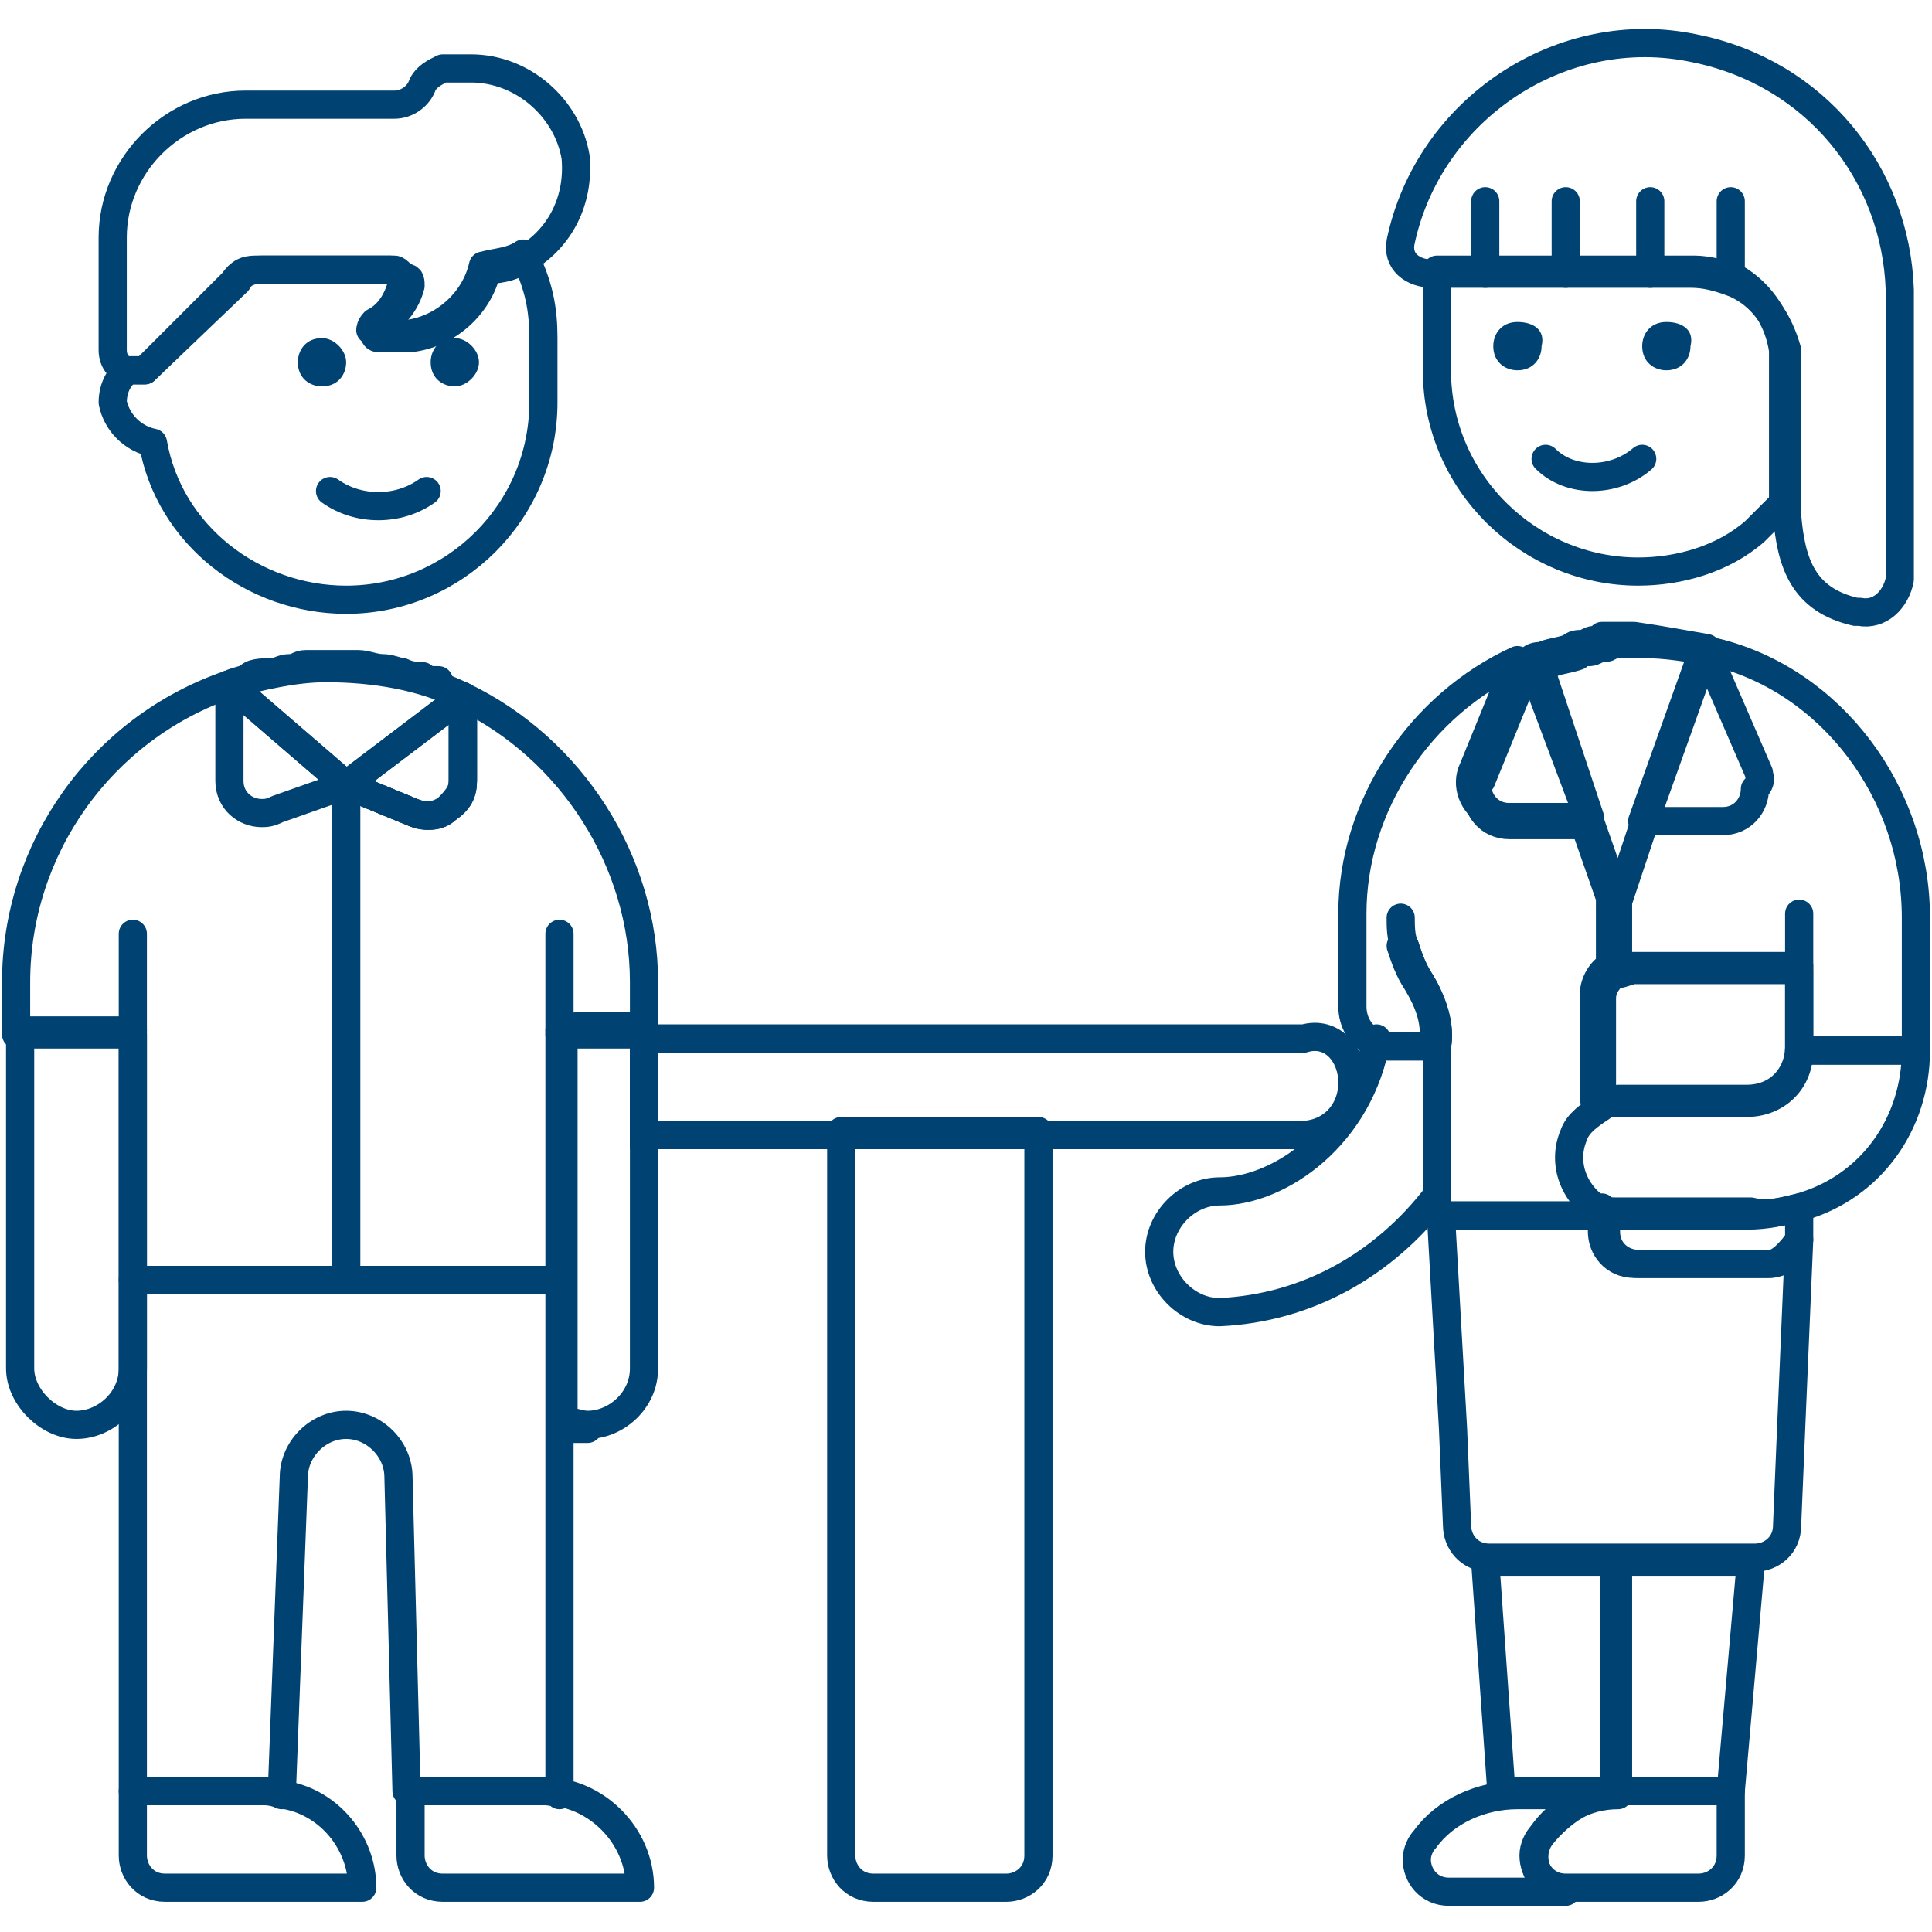 <?xml version="1.0" encoding="utf-8"?>
<!-- Generator: Adobe Illustrator 25.0.0, SVG Export Plug-In . SVG Version: 6.00 Build 0)  -->
<svg version="1.1" id="e255cc70-5f03-46a6-9cc3-2a674e43314b"
	 xmlns="http://www.w3.org/2000/svg" xmlns:xlink="http://www.w3.org/1999/xlink" x="0px" y="0px" viewBox="0 0 48 48"
	 style="enable-background:new 0 0 48 48;" xml:space="preserve">
<style type="text/css">
	.st0{fill:none;stroke:#004272;stroke-width:0.7;stroke-linecap:round;stroke-linejoin:round;stroke-miterlimit:15.366;}
	.st1{fill:none;stroke:#97BF0D;stroke-width:0.7;stroke-linecap:round;stroke-linejoin:round;stroke-miterlimit:15.366;}
	.st2{fill:none;stroke:#FFFFFF;stroke-width:0.7;stroke-linecap:round;stroke-linejoin:round;stroke-miterlimit:15.366;}
	.st3{fill:none;stroke:#004272;stroke-width:0.7;stroke-linecap:round;stroke-linejoin:round;stroke-miterlimit:108;}
	.st4{fill:#004272;}
	.st5{fill:none;stroke:#004272;stroke-width:0.7;stroke-linejoin:round;stroke-miterlimit:108;}
	.st6{fill:none;stroke:#004272;stroke-width:0.7;stroke-miterlimit:270;}
	.st7{fill:none;stroke:#97BF0D;stroke-width:0.7;stroke-linecap:round;stroke-linejoin:round;stroke-miterlimit:108;}
	.st8{fill:#97BF0D;}
	.st9{fill:none;stroke:#97BF0D;stroke-width:0.7;stroke-linejoin:round;stroke-miterlimit:108;}
	.st10{fill:none;stroke:#97BF0D;stroke-width:0.7;stroke-miterlimit:270;}
	.st11{fill:none;stroke:#FFFFFF;stroke-width:0.7;stroke-linecap:round;stroke-linejoin:round;stroke-miterlimit:108;}
	.st12{fill:#FFFFFF;}
	.st13{fill:none;stroke:#FFFFFF;stroke-width:0.7;stroke-linejoin:round;stroke-miterlimit:108;}
	.st14{fill:none;stroke:#FFFFFF;stroke-width:0.7;stroke-miterlimit:270;}
	.st15{fill:none;stroke:#004272;stroke-width:0.7;stroke-linecap:round;stroke-linejoin:round;stroke-miterlimit:10.976;}
	.st16{fill:none;stroke:#97BF0D;stroke-width:0.7;stroke-linecap:round;stroke-linejoin:round;stroke-miterlimit:10.976;}
	.st17{fill:none;stroke:#FFFFFF;stroke-width:0.7;stroke-linecap:round;stroke-linejoin:round;stroke-miterlimit:10.976;}
</style>
<path class="st3" d="M44.7,30.8l-0.2,4.7l-0.1,2.4c0,0.5-0.4,0.8-0.8,0.8h-6.6c-0.5,0-0.8-0.4-0.8-0.8l-0.1-2.4l-0.3-5.3h4.1v0.4
	c0,0.5,0.4,0.8,0.8,0.8h3.3C44.2,31.4,44.5,31.1,44.7,30.8z"/>
<path class="st3" d="M14.6,35.5H14"/>
<path class="st3" d="M44.3,8.7v3.8c-0.2,0.2-0.5,0.5-0.7,0.7c-0.8,0.7-1.9,1-2.9,1c-2.7,0-5-2.2-5-5l0,0v-2c0-0.2,0-0.3,0-0.5h6.4
	c0.3,0,0.7,0.1,1,0.2C43.8,7.3,44.2,8,44.3,8.7z"/>
<path class="st4" d="M41.4,8.6L41.4,8.6L41.4,8.6C41.4,8.6,41.4,8.5,41.4,8.6 M41.4,8c-0.4,0-0.6,0.3-0.6,0.6c0,0.4,0.3,0.6,0.6,0.6
	c0.4,0,0.6-0.3,0.6-0.6l0,0C42.1,8.2,41.8,8,41.4,8z"/>
<path class="st4" d="M37.7,8.6L37.7,8.6L37.7,8.6L37.7,8.6 M37.7,8c-0.4,0-0.6,0.3-0.6,0.6c0,0.4,0.3,0.6,0.6,0.6
	c0.4,0,0.6-0.3,0.6-0.6l0,0C38.4,8.2,38.1,8,37.7,8C37.7,7.9,37.7,7.9,37.7,8z"/>
<path class="st3" d="M40.8,11.4c-0.7,0.6-1.8,0.6-2.4,0"/>
<path class="st3" d="M47.2,7.2v7.2c-0.1,0.5-0.5,0.9-1,0.8c-0.1,0-0.1,0-0.1,0c-1.3-0.3-1.6-1.2-1.7-2.4V8.7C44.2,8,43.8,7.3,43,7
	c-0.3-0.1-0.6-0.2-1-0.2h-6.4c-0.5,0-0.9-0.3-0.8-0.8c0.7-3.3,4-5.5,7.3-4.8C45.1,1.8,47.1,4.3,47.2,7.2z"/>
<path class="st3" d="M41,6.8V5"/>
<path class="st3" d="M43,7V5"/>
<path class="st3" d="M38.9,6.8V5"/>
<path class="st3" d="M36.9,6.8V5"/>
<path class="st3" d="M34.9,23.5c0.1,0.3,0.2,0.6,0.4,0.9c0.3,0.5,0.5,1.1,0.4,1.6v3.7c-1.3,1.7-3.2,2.8-5.4,2.9
	c-0.8,0-1.5-0.7-1.5-1.5s0.7-1.5,1.5-1.5c1.5,0,3.5-1.4,3.9-3.8"/>
<path class="st3" d="M43.5,38.8L43,44.5h-2.9v-5.7H43.5z"/>
<path class="st3" d="M40.2,38.8v5.7h-2.9l-0.4-5.7H40.2z"/>
<path class="st5" d="M38.3,45.6c-0.3,0.4-0.2,0.9,0.1,1.2c0.2,0.1,0.4,0.2,0.5,0.2h-2.9c-0.5,0-0.8-0.4-0.8-0.8
	c0-0.2,0.1-0.4,0.2-0.5c0.5-0.7,1.4-1.1,2.3-1.1h2.5l0,0C39.4,44.6,38.7,45,38.3,45.6z"/>
<path class="st5" d="M43,44.5v1.6c0,0.5-0.4,0.8-0.8,0.8h-3.3c-0.5,0-0.8-0.4-0.8-0.8c0-0.2,0.1-0.4,0.2-0.5c0.5-0.6,1.1-1,1.9-1.1
	c0.1,0,0.2,0,0.4,0H43L43,44.5z"/>
<path class="st3" d="M34.1,25.9c-0.3-0.2-0.5-0.5-0.5-0.9v-2.3c0-2.7,1.7-5.2,4.1-6.3l-1.1,2.7c-0.2,0.4,0,0.9,0.4,1.1
	c0.1,0.1,0.2,0.1,0.3,0.1h2l0.7,2v1.7c-0.2,0.1-0.4,0.4-0.4,0.7v2.6"/>
<path class="st3" d="M34.9,23.5c0.1,0.3,0.2,0.6,0.4,0.9c0.3,0.5,0.5,1.1,0.4,1.6v4.2h4.1"/>
<path class="st3" d="M34.1,25.9c0.1,0.1,0.2,0.1,0.4,0.1h1.1c0.1-0.6-0.1-1.1-0.4-1.6c-0.2-0.3-0.3-0.6-0.4-0.9"/>
<path class="st3" d="M40.4,30.2h-0.2l0,0C40.2,30.1,40.3,30.2,40.4,30.2z"/>
<path class="st3" d="M47.6,22.8v3.3h-2.9v-2h-4.1c-0.1,0-0.3,0.1-0.4,0.1v-1.7l-0.7-2h-2c-0.5,0-0.8-0.4-0.8-0.8
	c0-0.1,0-0.2,0.1-0.3l1.1-2.7c0.1-0.1,0.2-0.1,0.3-0.1c0.1-0.1,0.2-0.1,0.3-0.1c0.2-0.1,0.4-0.1,0.7-0.2c0.1-0.1,0.2-0.1,0.3-0.1
	c0.1,0,0.2-0.1,0.3-0.1c0.1,0,0.2,0,0.2-0.1h0.3c0.2,0,0.4,0,0.5,0c0.6,0,1.2,0.1,1.7,0.2h0.1l0,0C45.5,16.9,47.6,19.7,47.6,22.8z"
	/>
<path class="st3" d="M42.4,16.1l-1.5,4.2l-0.7,2.1l-0.7-2L38,16.4c0.1-0.1,0.2-0.1,0.3-0.1c0.2-0.1,0.4-0.1,0.7-0.2
	c0.1-0.1,0.2-0.1,0.3-0.1c0.1,0,0.2-0.1,0.3-0.1c0.1,0,0.2,0,0.2-0.1h0.3c0.2,0,0.4,0,0.5,0C41.3,15.9,41.8,16,42.4,16.1z"/>
<path class="st3" d="M44.7,24v-1.3"/>
<path class="st3" d="M40.2,30.2L40.2,30.2"/>
<path class="st3" d="M39.5,20.3h-2c-0.5,0-0.8-0.4-0.8-0.8c0-0.1,0-0.2,0.1-0.3l1.1-2.7c0.1-0.1,0.2-0.1,0.3-0.1l0,0L39.5,20.3z"/>
<path class="st3" d="M43.7,19.2l-1.3-3h-0.1l-1.5,4.2h2c0.5,0,0.8-0.4,0.8-0.8C43.8,19.4,43.7,19.3,43.7,19.2z"/>
<path class="st3" d="M34.9,23.5c-0.1-0.2-0.1-0.5-0.1-0.7"/>
<path class="st3" d="M44.7,24v2c0,0.7-0.5,1.3-1.3,1.3l0,0h-3c-0.1,0-0.1,0-0.2,0s-0.3,0.1-0.4,0.1v-2.6c0-0.3,0.2-0.5,0.4-0.7
	c0.1-0.1,0.2-0.1,0.4-0.1L44.7,24L44.7,24z"/>
<path class="st3" d="M44.7,30v0.6c0,0.1,0,0.1,0,0.2l0,0c-0.1,0.4-0.4,0.6-0.8,0.6h-3.3c-0.5,0-0.8-0.4-0.8-0.8V30
	c0.1,0.1,0.2,0.1,0.4,0.1l0,0h3.3C43.9,30.2,44.3,30.1,44.7,30z"/>
<path class="st3" d="M40.4,30.2h-0.2l0,0C40.2,30.1,40.3,30.2,40.4,30.2z"/>
<path class="st3" d="M47.6,26.1c0,1.8-1.1,3.4-2.9,3.9c-0.4,0.1-0.8,0.2-1.3,0.2h-3c-0.1,0-0.1,0-0.2,0s-0.3-0.1-0.4-0.1
	c-0.7-0.4-1-1.2-0.7-1.9c0.1-0.3,0.4-0.5,0.7-0.7c0.1-0.1,0.2-0.1,0.4-0.1c0.1,0,0.1,0,0.2,0h3c0.7,0,1.3-0.5,1.3-1.3l0,0L47.6,26.1
	z"/>
<path class="st3" d="M14.3,25.6c-0.1,0-0.3,0-0.4,0.1v-0.1H14.3z"/>
<path class="st3" d="M13.9,31.8v12.8c-0.1-0.1-0.3-0.1-0.5-0.1h-3.3l-0.2-7.8c0-0.7-0.6-1.3-1.3-1.3c-0.7,0-1.3,0.6-1.3,1.3L7,44.6
	c-0.2-0.1-0.4-0.1-0.5-0.1H3.3V31.8H13.9z"/>
<path class="st3" d="M16,24.4v1.3h-2.1v6.1H8.6V19.5l1.7,0.7c0.2,0.1,0.5,0.1,0.8-0.1c0.2-0.2,0.4-0.4,0.4-0.7v-2.1
	C14.2,18.6,16,21.4,16,24.4z"/>
<path class="st3" d="M11.5,17.3v2.1c0,0.3-0.1,0.5-0.4,0.7c-0.2,0.2-0.5,0.2-0.8,0.1l-1.7-0.7v12.3H3.3v-6.1H0.4v-1.3
	c0-3.3,2.1-6.3,5.3-7.4c0.2-0.1,0.4-0.1,0.5-0.2s0.4-0.1,0.6-0.1c0.1,0,0.2-0.1,0.4-0.1s0.2-0.1,0.4-0.1s0.4,0,0.5,0
	c0.1,0,0.2,0,0.4,0c0.1,0,0.1,0,0.2,0c0.1,0,0.1,0,0.2,0c0.2,0,0.4,0.1,0.6,0.1s0.4,0.1,0.5,0.1c0.2,0.1,0.4,0.1,0.5,0.1
	c0.1,0.1,0.2,0.1,0.4,0.1C11,17.2,11.3,17.2,11.5,17.3z"/>
<path class="st3" d="M3.3,25.6v8.4c0,0.8-0.7,1.4-1.4,1.4s-1.4-0.7-1.4-1.4v-8.4H3.3z"/>
<path class="st3" d="M3.3,25.6v-2.4"/>
<path class="st3" d="M13.9,25.6v-2.4"/>
<path class="st3" d="M15.9,46.9H11c-0.5,0-0.8-0.4-0.8-0.8l0,0v-1.6h3.3C14.8,44.5,15.9,45.6,15.9,46.9L15.9,46.9L15.9,46.9z"/>
<path class="st3" d="M9,46.9H4.1c-0.5,0-0.8-0.4-0.8-0.8v-1.6h3.3c0.2,0,0.3,0,0.5,0.1C8.2,44.8,9,45.8,9,46.9z"/>
<path class="st3" d="M11.5,17.3l-2.9,2.2L5.7,17c0.8-0.2,1.6-0.4,2.4-0.4C9.3,16.6,10.5,16.8,11.5,17.3z"/>
<path class="st3" d="M8.6,19.5L5.7,17v2.4c0,0.5,0.4,0.8,0.8,0.8c0.1,0,0.2,0,0.4-0.1L8.6,19.5z"/>
<path class="st3" d="M11.5,17.3v2.1c0,0.3-0.1,0.5-0.4,0.7c-0.2,0.2-0.5,0.2-0.8,0.1l-1.7-0.7L11.5,17.3z"/>
<path class="st3" d="M13.5,8.4V10c0,2.7-2.2,4.9-4.9,4.9c-2.3,0-4.4-1.6-4.8-3.9c-0.5-0.1-0.9-0.5-1-1c0-0.4,0.2-0.7,0.4-0.8h0.4
	l2.2-2.2C6,6.7,6.2,6.7,6.4,6.7h3.3c0.1,0,0.2,0.1,0.2,0.1C10,6.8,10,7,10,7C9.9,7.4,9.7,7.8,9.3,8C9.2,8.1,9.2,8.2,9.2,8.2
	s0.1,0.1,0.1,0.1h0.8c0.9-0.1,1.7-0.8,1.9-1.7c0.4-0.1,0.7-0.1,1-0.3C13.4,7.1,13.5,7.7,13.5,8.4z"/>
<path class="st4" d="M8,9L8,9L8,9C7.9,9,7.9,9,8,9L8,9 M8,8.4C7.6,8.4,7.4,8.7,7.4,9c0,0.4,0.3,0.6,0.6,0.6c0.4,0,0.6-0.3,0.6-0.6
	l0,0C8.6,8.7,8.3,8.4,8,8.4L8,8.4z"/>
<path class="st4" d="M11.3,9L11.3,9L11.3,9C11.2,9,11.2,9,11.3,9L11.3,9 M11.3,8.4c-0.4,0-0.6,0.3-0.6,0.6c0,0.4,0.3,0.6,0.6,0.6
	s0.6-0.3,0.6-0.6l0,0C11.9,8.7,11.6,8.4,11.3,8.4L11.3,8.4z"/>
<path class="st3" d="M8.2,12.2c0.7,0.5,1.7,0.5,2.4,0"/>
<path class="st3" d="M13.1,6.4c-0.3,0.2-0.6,0.3-1,0.3c-0.2,0.9-1,1.6-1.9,1.7H9.4c-0.1,0-0.1-0.1-0.1-0.1c0-0.1,0-0.1,0.1-0.2
	c0.4-0.2,0.7-0.6,0.8-1c0-0.1,0-0.2-0.1-0.2S9.9,6.7,9.8,6.7H6.5C6.2,6.7,6,6.8,5.9,7L3.6,9.2H3.2C3,9.2,2.8,9,2.8,8.7l0,0V5.9
	c0-1.8,1.5-3.3,3.3-3.3h3.7c0.3,0,0.6-0.2,0.7-0.5c0.1-0.2,0.3-0.3,0.5-0.4h0.7c1.3,0,2.4,1,2.6,2.2C14.4,5,13.9,5.9,13.1,6.4z"/>
<path class="st3" d="M25.8,28.1v18c0,0.5-0.4,0.8-0.8,0.8h-3.3c-0.5,0-0.8-0.4-0.8-0.8v-18H25.8z"/>
<path class="st6" d="M16,25.6v8.4c0,0.8-0.7,1.4-1.4,1.4l0,0c-0.2,0-0.4-0.1-0.6-0.1v-9.7c0.1-0.1,0.3-0.1,0.4-0.1H16z"/>
<path class="st6" d="M33.6,26.9c0,0.7-0.5,1.3-1.3,1.3l0,0H16v-2.4h16.4C33.1,25.6,33.6,26.2,33.6,26.9L33.6,26.9z"/>
</svg>
